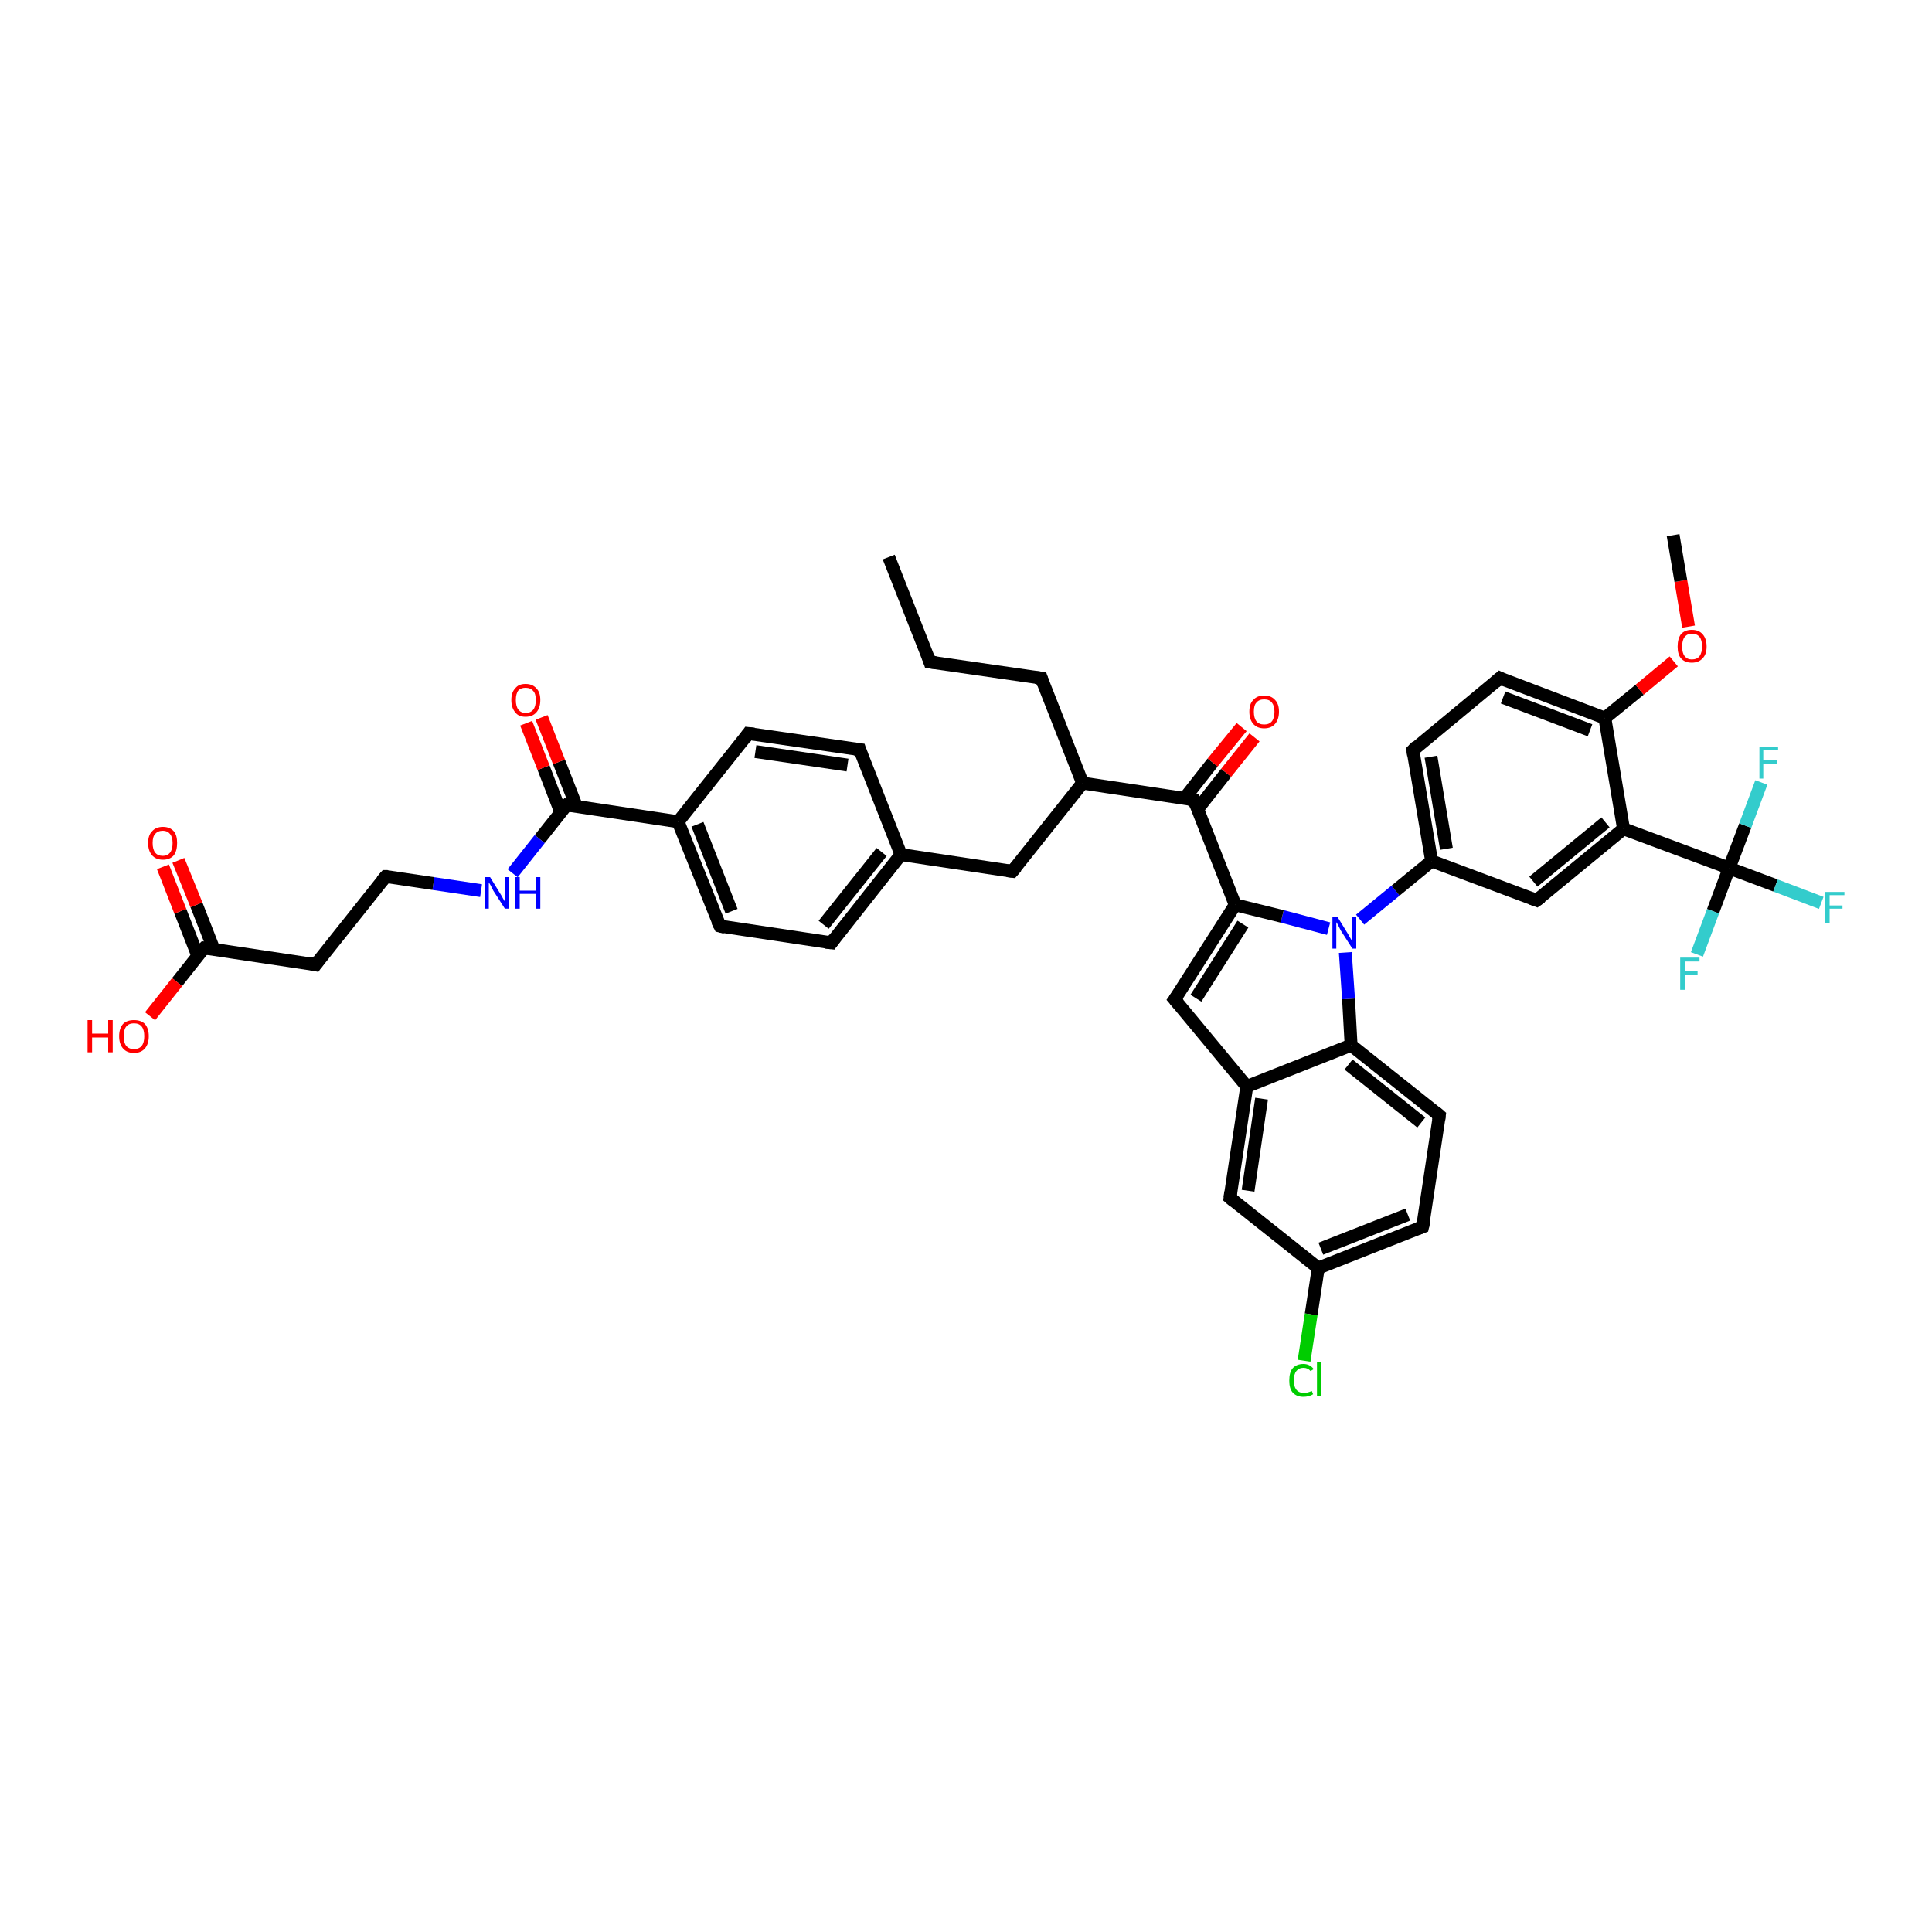 <?xml version='1.0' encoding='iso-8859-1'?>
<svg version='1.1' baseProfile='full'
              xmlns='http://www.w3.org/2000/svg'
                      xmlns:rdkit='http://www.rdkit.org/xml'
                      xmlns:xlink='http://www.w3.org/1999/xlink'
                  xml:space='preserve'
width='300px' height='300px' viewBox='0 0 300 300'>
<!-- END OF HEADER -->
<rect style='opacity:1.0;fill:#FFFFFF;stroke:none' width='300.0' height='300.0' x='0.0' y='0.0'> </rect>
<path class='bond-0 atom-0 atom-1' d='M 138.0,86.5 L 144.4,102.8' style='fill:none;fill-rule:evenodd;stroke:#000000;stroke-width:2.0px;stroke-linecap:butt;stroke-linejoin:miter;stroke-opacity:1' />
<path class='bond-1 atom-1 atom-2' d='M 144.4,102.8 L 161.7,105.3' style='fill:none;fill-rule:evenodd;stroke:#000000;stroke-width:2.0px;stroke-linecap:butt;stroke-linejoin:miter;stroke-opacity:1' />
<path class='bond-2 atom-2 atom-3' d='M 161.7,105.3 L 168.1,121.6' style='fill:none;fill-rule:evenodd;stroke:#000000;stroke-width:2.0px;stroke-linecap:butt;stroke-linejoin:miter;stroke-opacity:1' />
<path class='bond-3 atom-3 atom-4' d='M 168.1,121.6 L 157.2,135.3' style='fill:none;fill-rule:evenodd;stroke:#000000;stroke-width:2.0px;stroke-linecap:butt;stroke-linejoin:miter;stroke-opacity:1' />
<path class='bond-4 atom-4 atom-5' d='M 157.2,135.3 L 139.9,132.7' style='fill:none;fill-rule:evenodd;stroke:#000000;stroke-width:2.0px;stroke-linecap:butt;stroke-linejoin:miter;stroke-opacity:1' />
<path class='bond-5 atom-5 atom-6' d='M 139.9,132.7 L 129.1,146.4' style='fill:none;fill-rule:evenodd;stroke:#000000;stroke-width:2.0px;stroke-linecap:butt;stroke-linejoin:miter;stroke-opacity:1' />
<path class='bond-5 atom-5 atom-6' d='M 136.9,132.3 L 127.9,143.6' style='fill:none;fill-rule:evenodd;stroke:#000000;stroke-width:2.0px;stroke-linecap:butt;stroke-linejoin:miter;stroke-opacity:1' />
<path class='bond-6 atom-6 atom-7' d='M 129.1,146.4 L 111.8,143.8' style='fill:none;fill-rule:evenodd;stroke:#000000;stroke-width:2.0px;stroke-linecap:butt;stroke-linejoin:miter;stroke-opacity:1' />
<path class='bond-7 atom-7 atom-8' d='M 111.8,143.8 L 105.3,127.6' style='fill:none;fill-rule:evenodd;stroke:#000000;stroke-width:2.0px;stroke-linecap:butt;stroke-linejoin:miter;stroke-opacity:1' />
<path class='bond-7 atom-7 atom-8' d='M 113.6,141.5 L 108.3,128.0' style='fill:none;fill-rule:evenodd;stroke:#000000;stroke-width:2.0px;stroke-linecap:butt;stroke-linejoin:miter;stroke-opacity:1' />
<path class='bond-8 atom-8 atom-9' d='M 105.3,127.6 L 116.2,113.9' style='fill:none;fill-rule:evenodd;stroke:#000000;stroke-width:2.0px;stroke-linecap:butt;stroke-linejoin:miter;stroke-opacity:1' />
<path class='bond-9 atom-9 atom-10' d='M 116.2,113.9 L 133.5,116.4' style='fill:none;fill-rule:evenodd;stroke:#000000;stroke-width:2.0px;stroke-linecap:butt;stroke-linejoin:miter;stroke-opacity:1' />
<path class='bond-9 atom-9 atom-10' d='M 117.3,116.7 L 131.6,118.8' style='fill:none;fill-rule:evenodd;stroke:#000000;stroke-width:2.0px;stroke-linecap:butt;stroke-linejoin:miter;stroke-opacity:1' />
<path class='bond-10 atom-8 atom-11' d='M 105.3,127.6 L 88.0,125.0' style='fill:none;fill-rule:evenodd;stroke:#000000;stroke-width:2.0px;stroke-linecap:butt;stroke-linejoin:miter;stroke-opacity:1' />
<path class='bond-11 atom-11 atom-12' d='M 89.5,125.2 L 86.8,118.3' style='fill:none;fill-rule:evenodd;stroke:#000000;stroke-width:2.0px;stroke-linecap:butt;stroke-linejoin:miter;stroke-opacity:1' />
<path class='bond-11 atom-11 atom-12' d='M 86.8,118.3 L 84.1,111.4' style='fill:none;fill-rule:evenodd;stroke:#FF0000;stroke-width:2.0px;stroke-linecap:butt;stroke-linejoin:miter;stroke-opacity:1' />
<path class='bond-11 atom-11 atom-12' d='M 87.1,126.2 L 84.4,119.2' style='fill:none;fill-rule:evenodd;stroke:#000000;stroke-width:2.0px;stroke-linecap:butt;stroke-linejoin:miter;stroke-opacity:1' />
<path class='bond-11 atom-11 atom-12' d='M 84.4,119.2 L 81.7,112.3' style='fill:none;fill-rule:evenodd;stroke:#FF0000;stroke-width:2.0px;stroke-linecap:butt;stroke-linejoin:miter;stroke-opacity:1' />
<path class='bond-12 atom-11 atom-13' d='M 88.0,125.0 L 83.8,130.3' style='fill:none;fill-rule:evenodd;stroke:#000000;stroke-width:2.0px;stroke-linecap:butt;stroke-linejoin:miter;stroke-opacity:1' />
<path class='bond-12 atom-11 atom-13' d='M 83.8,130.3 L 79.6,135.6' style='fill:none;fill-rule:evenodd;stroke:#0000FF;stroke-width:2.0px;stroke-linecap:butt;stroke-linejoin:miter;stroke-opacity:1' />
<path class='bond-13 atom-13 atom-14' d='M 74.7,138.3 L 67.3,137.2' style='fill:none;fill-rule:evenodd;stroke:#0000FF;stroke-width:2.0px;stroke-linecap:butt;stroke-linejoin:miter;stroke-opacity:1' />
<path class='bond-13 atom-13 atom-14' d='M 67.3,137.2 L 59.9,136.1' style='fill:none;fill-rule:evenodd;stroke:#000000;stroke-width:2.0px;stroke-linecap:butt;stroke-linejoin:miter;stroke-opacity:1' />
<path class='bond-14 atom-14 atom-15' d='M 59.9,136.1 L 49.0,149.8' style='fill:none;fill-rule:evenodd;stroke:#000000;stroke-width:2.0px;stroke-linecap:butt;stroke-linejoin:miter;stroke-opacity:1' />
<path class='bond-15 atom-15 atom-16' d='M 49.0,149.8 L 31.7,147.2' style='fill:none;fill-rule:evenodd;stroke:#000000;stroke-width:2.0px;stroke-linecap:butt;stroke-linejoin:miter;stroke-opacity:1' />
<path class='bond-16 atom-16 atom-17' d='M 31.7,147.2 L 27.5,152.5' style='fill:none;fill-rule:evenodd;stroke:#000000;stroke-width:2.0px;stroke-linecap:butt;stroke-linejoin:miter;stroke-opacity:1' />
<path class='bond-16 atom-16 atom-17' d='M 27.5,152.5 L 23.3,157.8' style='fill:none;fill-rule:evenodd;stroke:#FF0000;stroke-width:2.0px;stroke-linecap:butt;stroke-linejoin:miter;stroke-opacity:1' />
<path class='bond-17 atom-16 atom-18' d='M 33.2,147.4 L 30.5,140.5' style='fill:none;fill-rule:evenodd;stroke:#000000;stroke-width:2.0px;stroke-linecap:butt;stroke-linejoin:miter;stroke-opacity:1' />
<path class='bond-17 atom-16 atom-18' d='M 30.5,140.5 L 27.7,133.6' style='fill:none;fill-rule:evenodd;stroke:#FF0000;stroke-width:2.0px;stroke-linecap:butt;stroke-linejoin:miter;stroke-opacity:1' />
<path class='bond-17 atom-16 atom-18' d='M 30.7,148.4 L 28.0,141.5' style='fill:none;fill-rule:evenodd;stroke:#000000;stroke-width:2.0px;stroke-linecap:butt;stroke-linejoin:miter;stroke-opacity:1' />
<path class='bond-17 atom-16 atom-18' d='M 28.0,141.5 L 25.3,134.6' style='fill:none;fill-rule:evenodd;stroke:#FF0000;stroke-width:2.0px;stroke-linecap:butt;stroke-linejoin:miter;stroke-opacity:1' />
<path class='bond-18 atom-3 atom-19' d='M 168.1,121.6 L 185.4,124.2' style='fill:none;fill-rule:evenodd;stroke:#000000;stroke-width:2.0px;stroke-linecap:butt;stroke-linejoin:miter;stroke-opacity:1' />
<path class='bond-19 atom-19 atom-20' d='M 186.0,125.6 L 190.4,120.0' style='fill:none;fill-rule:evenodd;stroke:#000000;stroke-width:2.0px;stroke-linecap:butt;stroke-linejoin:miter;stroke-opacity:1' />
<path class='bond-19 atom-19 atom-20' d='M 190.4,120.0 L 194.8,114.5' style='fill:none;fill-rule:evenodd;stroke:#FF0000;stroke-width:2.0px;stroke-linecap:butt;stroke-linejoin:miter;stroke-opacity:1' />
<path class='bond-19 atom-19 atom-20' d='M 183.9,124.0 L 188.3,118.4' style='fill:none;fill-rule:evenodd;stroke:#000000;stroke-width:2.0px;stroke-linecap:butt;stroke-linejoin:miter;stroke-opacity:1' />
<path class='bond-19 atom-19 atom-20' d='M 188.3,118.4 L 192.8,112.9' style='fill:none;fill-rule:evenodd;stroke:#FF0000;stroke-width:2.0px;stroke-linecap:butt;stroke-linejoin:miter;stroke-opacity:1' />
<path class='bond-20 atom-19 atom-21' d='M 185.4,124.2 L 191.8,140.5' style='fill:none;fill-rule:evenodd;stroke:#000000;stroke-width:2.0px;stroke-linecap:butt;stroke-linejoin:miter;stroke-opacity:1' />
<path class='bond-21 atom-21 atom-22' d='M 191.8,140.5 L 182.4,155.2' style='fill:none;fill-rule:evenodd;stroke:#000000;stroke-width:2.0px;stroke-linecap:butt;stroke-linejoin:miter;stroke-opacity:1' />
<path class='bond-21 atom-21 atom-22' d='M 193.0,143.5 L 185.7,155.0' style='fill:none;fill-rule:evenodd;stroke:#000000;stroke-width:2.0px;stroke-linecap:butt;stroke-linejoin:miter;stroke-opacity:1' />
<path class='bond-22 atom-22 atom-23' d='M 182.4,155.2 L 193.6,168.7' style='fill:none;fill-rule:evenodd;stroke:#000000;stroke-width:2.0px;stroke-linecap:butt;stroke-linejoin:miter;stroke-opacity:1' />
<path class='bond-23 atom-23 atom-24' d='M 193.6,168.7 L 191.0,186.0' style='fill:none;fill-rule:evenodd;stroke:#000000;stroke-width:2.0px;stroke-linecap:butt;stroke-linejoin:miter;stroke-opacity:1' />
<path class='bond-23 atom-23 atom-24' d='M 195.9,170.6 L 193.8,184.9' style='fill:none;fill-rule:evenodd;stroke:#000000;stroke-width:2.0px;stroke-linecap:butt;stroke-linejoin:miter;stroke-opacity:1' />
<path class='bond-24 atom-24 atom-25' d='M 191.0,186.0 L 204.7,196.9' style='fill:none;fill-rule:evenodd;stroke:#000000;stroke-width:2.0px;stroke-linecap:butt;stroke-linejoin:miter;stroke-opacity:1' />
<path class='bond-25 atom-25 atom-26' d='M 204.7,196.9 L 203.6,204.1' style='fill:none;fill-rule:evenodd;stroke:#000000;stroke-width:2.0px;stroke-linecap:butt;stroke-linejoin:miter;stroke-opacity:1' />
<path class='bond-25 atom-25 atom-26' d='M 203.6,204.1 L 202.5,211.3' style='fill:none;fill-rule:evenodd;stroke:#00CC00;stroke-width:2.0px;stroke-linecap:butt;stroke-linejoin:miter;stroke-opacity:1' />
<path class='bond-26 atom-25 atom-27' d='M 204.7,196.9 L 220.9,190.5' style='fill:none;fill-rule:evenodd;stroke:#000000;stroke-width:2.0px;stroke-linecap:butt;stroke-linejoin:miter;stroke-opacity:1' />
<path class='bond-26 atom-25 atom-27' d='M 205.1,193.9 L 218.6,188.6' style='fill:none;fill-rule:evenodd;stroke:#000000;stroke-width:2.0px;stroke-linecap:butt;stroke-linejoin:miter;stroke-opacity:1' />
<path class='bond-27 atom-27 atom-28' d='M 220.9,190.5 L 223.5,173.2' style='fill:none;fill-rule:evenodd;stroke:#000000;stroke-width:2.0px;stroke-linecap:butt;stroke-linejoin:miter;stroke-opacity:1' />
<path class='bond-28 atom-28 atom-29' d='M 223.5,173.2 L 209.8,162.3' style='fill:none;fill-rule:evenodd;stroke:#000000;stroke-width:2.0px;stroke-linecap:butt;stroke-linejoin:miter;stroke-opacity:1' />
<path class='bond-28 atom-28 atom-29' d='M 220.7,174.3 L 209.4,165.3' style='fill:none;fill-rule:evenodd;stroke:#000000;stroke-width:2.0px;stroke-linecap:butt;stroke-linejoin:miter;stroke-opacity:1' />
<path class='bond-29 atom-29 atom-30' d='M 209.8,162.3 L 209.4,155.1' style='fill:none;fill-rule:evenodd;stroke:#000000;stroke-width:2.0px;stroke-linecap:butt;stroke-linejoin:miter;stroke-opacity:1' />
<path class='bond-29 atom-29 atom-30' d='M 209.4,155.1 L 208.9,147.9' style='fill:none;fill-rule:evenodd;stroke:#0000FF;stroke-width:2.0px;stroke-linecap:butt;stroke-linejoin:miter;stroke-opacity:1' />
<path class='bond-30 atom-30 atom-31' d='M 211.2,142.8 L 216.7,138.3' style='fill:none;fill-rule:evenodd;stroke:#0000FF;stroke-width:2.0px;stroke-linecap:butt;stroke-linejoin:miter;stroke-opacity:1' />
<path class='bond-30 atom-30 atom-31' d='M 216.7,138.3 L 222.3,133.7' style='fill:none;fill-rule:evenodd;stroke:#000000;stroke-width:2.0px;stroke-linecap:butt;stroke-linejoin:miter;stroke-opacity:1' />
<path class='bond-31 atom-31 atom-32' d='M 222.3,133.7 L 219.4,116.5' style='fill:none;fill-rule:evenodd;stroke:#000000;stroke-width:2.0px;stroke-linecap:butt;stroke-linejoin:miter;stroke-opacity:1' />
<path class='bond-31 atom-31 atom-32' d='M 224.6,131.8 L 222.2,117.5' style='fill:none;fill-rule:evenodd;stroke:#000000;stroke-width:2.0px;stroke-linecap:butt;stroke-linejoin:miter;stroke-opacity:1' />
<path class='bond-32 atom-32 atom-33' d='M 219.4,116.5 L 232.9,105.3' style='fill:none;fill-rule:evenodd;stroke:#000000;stroke-width:2.0px;stroke-linecap:butt;stroke-linejoin:miter;stroke-opacity:1' />
<path class='bond-33 atom-33 atom-34' d='M 232.9,105.3 L 249.2,111.5' style='fill:none;fill-rule:evenodd;stroke:#000000;stroke-width:2.0px;stroke-linecap:butt;stroke-linejoin:miter;stroke-opacity:1' />
<path class='bond-33 atom-33 atom-34' d='M 233.4,108.3 L 246.9,113.4' style='fill:none;fill-rule:evenodd;stroke:#000000;stroke-width:2.0px;stroke-linecap:butt;stroke-linejoin:miter;stroke-opacity:1' />
<path class='bond-34 atom-34 atom-35' d='M 249.2,111.5 L 254.6,107.1' style='fill:none;fill-rule:evenodd;stroke:#000000;stroke-width:2.0px;stroke-linecap:butt;stroke-linejoin:miter;stroke-opacity:1' />
<path class='bond-34 atom-34 atom-35' d='M 254.6,107.1 L 259.9,102.7' style='fill:none;fill-rule:evenodd;stroke:#FF0000;stroke-width:2.0px;stroke-linecap:butt;stroke-linejoin:miter;stroke-opacity:1' />
<path class='bond-35 atom-35 atom-36' d='M 262.2,97.3 L 261.0,90.2' style='fill:none;fill-rule:evenodd;stroke:#FF0000;stroke-width:2.0px;stroke-linecap:butt;stroke-linejoin:miter;stroke-opacity:1' />
<path class='bond-35 atom-35 atom-36' d='M 261.0,90.2 L 259.8,83.1' style='fill:none;fill-rule:evenodd;stroke:#000000;stroke-width:2.0px;stroke-linecap:butt;stroke-linejoin:miter;stroke-opacity:1' />
<path class='bond-36 atom-34 atom-37' d='M 249.2,111.5 L 252.1,128.7' style='fill:none;fill-rule:evenodd;stroke:#000000;stroke-width:2.0px;stroke-linecap:butt;stroke-linejoin:miter;stroke-opacity:1' />
<path class='bond-37 atom-37 atom-38' d='M 252.1,128.7 L 238.6,139.8' style='fill:none;fill-rule:evenodd;stroke:#000000;stroke-width:2.0px;stroke-linecap:butt;stroke-linejoin:miter;stroke-opacity:1' />
<path class='bond-37 atom-37 atom-38' d='M 249.3,127.7 L 238.1,136.9' style='fill:none;fill-rule:evenodd;stroke:#000000;stroke-width:2.0px;stroke-linecap:butt;stroke-linejoin:miter;stroke-opacity:1' />
<path class='bond-38 atom-37 atom-39' d='M 252.1,128.7 L 268.5,134.8' style='fill:none;fill-rule:evenodd;stroke:#000000;stroke-width:2.0px;stroke-linecap:butt;stroke-linejoin:miter;stroke-opacity:1' />
<path class='bond-39 atom-39 atom-40' d='M 268.5,134.8 L 275.7,137.5' style='fill:none;fill-rule:evenodd;stroke:#000000;stroke-width:2.0px;stroke-linecap:butt;stroke-linejoin:miter;stroke-opacity:1' />
<path class='bond-39 atom-39 atom-40' d='M 275.7,137.5 L 282.8,140.2' style='fill:none;fill-rule:evenodd;stroke:#33CCCC;stroke-width:2.0px;stroke-linecap:butt;stroke-linejoin:miter;stroke-opacity:1' />
<path class='bond-40 atom-39 atom-41' d='M 268.5,134.8 L 271.0,128.2' style='fill:none;fill-rule:evenodd;stroke:#000000;stroke-width:2.0px;stroke-linecap:butt;stroke-linejoin:miter;stroke-opacity:1' />
<path class='bond-40 atom-39 atom-41' d='M 271.0,128.2 L 273.5,121.5' style='fill:none;fill-rule:evenodd;stroke:#33CCCC;stroke-width:2.0px;stroke-linecap:butt;stroke-linejoin:miter;stroke-opacity:1' />
<path class='bond-41 atom-39 atom-42' d='M 268.5,134.8 L 266.0,141.5' style='fill:none;fill-rule:evenodd;stroke:#000000;stroke-width:2.0px;stroke-linecap:butt;stroke-linejoin:miter;stroke-opacity:1' />
<path class='bond-41 atom-39 atom-42' d='M 266.0,141.5 L 263.5,148.2' style='fill:none;fill-rule:evenodd;stroke:#33CCCC;stroke-width:2.0px;stroke-linecap:butt;stroke-linejoin:miter;stroke-opacity:1' />
<path class='bond-42 atom-10 atom-5' d='M 133.5,116.4 L 139.9,132.7' style='fill:none;fill-rule:evenodd;stroke:#000000;stroke-width:2.0px;stroke-linecap:butt;stroke-linejoin:miter;stroke-opacity:1' />
<path class='bond-43 atom-30 atom-21' d='M 206.3,144.2 L 199.1,142.3' style='fill:none;fill-rule:evenodd;stroke:#0000FF;stroke-width:2.0px;stroke-linecap:butt;stroke-linejoin:miter;stroke-opacity:1' />
<path class='bond-43 atom-30 atom-21' d='M 199.1,142.3 L 191.8,140.5' style='fill:none;fill-rule:evenodd;stroke:#000000;stroke-width:2.0px;stroke-linecap:butt;stroke-linejoin:miter;stroke-opacity:1' />
<path class='bond-44 atom-38 atom-31' d='M 238.6,139.8 L 222.3,133.7' style='fill:none;fill-rule:evenodd;stroke:#000000;stroke-width:2.0px;stroke-linecap:butt;stroke-linejoin:miter;stroke-opacity:1' />
<path class='bond-45 atom-29 atom-23' d='M 209.8,162.3 L 193.6,168.7' style='fill:none;fill-rule:evenodd;stroke:#000000;stroke-width:2.0px;stroke-linecap:butt;stroke-linejoin:miter;stroke-opacity:1' />
<path d='M 144.1,101.9 L 144.4,102.8 L 145.3,102.9' style='fill:none;stroke:#000000;stroke-width:2.0px;stroke-linecap:butt;stroke-linejoin:miter;stroke-opacity:1;' />
<path d='M 160.8,105.2 L 161.7,105.3 L 162.0,106.2' style='fill:none;stroke:#000000;stroke-width:2.0px;stroke-linecap:butt;stroke-linejoin:miter;stroke-opacity:1;' />
<path d='M 157.8,134.6 L 157.2,135.3 L 156.4,135.2' style='fill:none;stroke:#000000;stroke-width:2.0px;stroke-linecap:butt;stroke-linejoin:miter;stroke-opacity:1;' />
<path d='M 129.6,145.7 L 129.1,146.4 L 128.2,146.3' style='fill:none;stroke:#000000;stroke-width:2.0px;stroke-linecap:butt;stroke-linejoin:miter;stroke-opacity:1;' />
<path d='M 112.6,144.0 L 111.8,143.8 L 111.4,143.0' style='fill:none;stroke:#000000;stroke-width:2.0px;stroke-linecap:butt;stroke-linejoin:miter;stroke-opacity:1;' />
<path d='M 115.7,114.6 L 116.2,113.9 L 117.1,114.0' style='fill:none;stroke:#000000;stroke-width:2.0px;stroke-linecap:butt;stroke-linejoin:miter;stroke-opacity:1;' />
<path d='M 132.7,116.3 L 133.5,116.4 L 133.8,117.3' style='fill:none;stroke:#000000;stroke-width:2.0px;stroke-linecap:butt;stroke-linejoin:miter;stroke-opacity:1;' />
<path d='M 88.9,125.1 L 88.0,125.0 L 87.8,125.2' style='fill:none;stroke:#000000;stroke-width:2.0px;stroke-linecap:butt;stroke-linejoin:miter;stroke-opacity:1;' />
<path d='M 60.2,136.1 L 59.9,136.1 L 59.3,136.8' style='fill:none;stroke:#000000;stroke-width:2.0px;stroke-linecap:butt;stroke-linejoin:miter;stroke-opacity:1;' />
<path d='M 49.5,149.1 L 49.0,149.8 L 48.1,149.6' style='fill:none;stroke:#000000;stroke-width:2.0px;stroke-linecap:butt;stroke-linejoin:miter;stroke-opacity:1;' />
<path d='M 32.6,147.3 L 31.7,147.2 L 31.5,147.4' style='fill:none;stroke:#000000;stroke-width:2.0px;stroke-linecap:butt;stroke-linejoin:miter;stroke-opacity:1;' />
<path d='M 184.6,124.1 L 185.4,124.2 L 185.7,125.0' style='fill:none;stroke:#000000;stroke-width:2.0px;stroke-linecap:butt;stroke-linejoin:miter;stroke-opacity:1;' />
<path d='M 182.9,154.5 L 182.4,155.2 L 183.0,155.9' style='fill:none;stroke:#000000;stroke-width:2.0px;stroke-linecap:butt;stroke-linejoin:miter;stroke-opacity:1;' />
<path d='M 191.1,185.1 L 191.0,186.0 L 191.7,186.6' style='fill:none;stroke:#000000;stroke-width:2.0px;stroke-linecap:butt;stroke-linejoin:miter;stroke-opacity:1;' />
<path d='M 220.1,190.8 L 220.9,190.5 L 221.1,189.6' style='fill:none;stroke:#000000;stroke-width:2.0px;stroke-linecap:butt;stroke-linejoin:miter;stroke-opacity:1;' />
<path d='M 223.4,174.0 L 223.5,173.2 L 222.8,172.6' style='fill:none;stroke:#000000;stroke-width:2.0px;stroke-linecap:butt;stroke-linejoin:miter;stroke-opacity:1;' />
<path d='M 219.5,117.3 L 219.4,116.5 L 220.0,115.9' style='fill:none;stroke:#000000;stroke-width:2.0px;stroke-linecap:butt;stroke-linejoin:miter;stroke-opacity:1;' />
<path d='M 232.2,105.9 L 232.9,105.3 L 233.7,105.7' style='fill:none;stroke:#000000;stroke-width:2.0px;stroke-linecap:butt;stroke-linejoin:miter;stroke-opacity:1;' />
<path d='M 239.3,139.3 L 238.6,139.8 L 237.8,139.5' style='fill:none;stroke:#000000;stroke-width:2.0px;stroke-linecap:butt;stroke-linejoin:miter;stroke-opacity:1;' />
<path class='atom-12' d='M 79.4 108.7
Q 79.4 107.5, 80.0 106.9
Q 80.5 106.2, 81.6 106.2
Q 82.7 106.2, 83.3 106.9
Q 83.9 107.5, 83.9 108.7
Q 83.9 109.9, 83.3 110.6
Q 82.7 111.3, 81.6 111.3
Q 80.5 111.3, 80.0 110.6
Q 79.4 109.9, 79.4 108.7
M 81.6 110.7
Q 82.4 110.7, 82.8 110.2
Q 83.2 109.7, 83.2 108.7
Q 83.2 107.7, 82.8 107.3
Q 82.4 106.8, 81.6 106.8
Q 80.9 106.8, 80.5 107.2
Q 80.1 107.7, 80.1 108.7
Q 80.1 109.7, 80.5 110.2
Q 80.9 110.7, 81.6 110.7
' fill='#FF0000'/>
<path class='atom-13' d='M 76.1 136.2
L 77.7 138.8
Q 77.9 139.1, 78.1 139.5
Q 78.4 140.0, 78.4 140.0
L 78.4 136.2
L 79.0 136.2
L 79.0 141.1
L 78.4 141.1
L 76.6 138.3
Q 76.4 137.9, 76.2 137.5
Q 76.0 137.2, 75.9 137.0
L 75.9 141.1
L 75.3 141.1
L 75.3 136.2
L 76.1 136.2
' fill='#0000FF'/>
<path class='atom-13' d='M 80.0 136.2
L 80.7 136.2
L 80.7 138.3
L 83.2 138.3
L 83.2 136.2
L 83.9 136.2
L 83.9 141.1
L 83.2 141.1
L 83.2 138.8
L 80.7 138.8
L 80.7 141.1
L 80.0 141.1
L 80.0 136.2
' fill='#0000FF'/>
<path class='atom-17' d='M 13.6 158.4
L 14.3 158.4
L 14.3 160.5
L 16.8 160.5
L 16.8 158.4
L 17.5 158.4
L 17.5 163.4
L 16.8 163.4
L 16.8 161.1
L 14.3 161.1
L 14.3 163.4
L 13.6 163.4
L 13.6 158.4
' fill='#FF0000'/>
<path class='atom-17' d='M 18.5 160.9
Q 18.5 159.7, 19.1 159.0
Q 19.7 158.4, 20.8 158.4
Q 21.9 158.4, 22.5 159.0
Q 23.1 159.7, 23.1 160.9
Q 23.1 162.1, 22.5 162.8
Q 21.9 163.5, 20.8 163.5
Q 19.7 163.5, 19.1 162.8
Q 18.5 162.1, 18.5 160.9
M 20.8 162.9
Q 21.6 162.9, 22.0 162.4
Q 22.4 161.9, 22.4 160.9
Q 22.4 159.9, 22.0 159.4
Q 21.6 158.9, 20.8 158.9
Q 20.0 158.9, 19.6 159.4
Q 19.2 159.9, 19.2 160.9
Q 19.2 161.9, 19.6 162.4
Q 20.0 162.9, 20.8 162.9
' fill='#FF0000'/>
<path class='atom-18' d='M 23.0 130.9
Q 23.0 129.7, 23.6 129.1
Q 24.2 128.4, 25.3 128.4
Q 26.4 128.4, 27.0 129.1
Q 27.5 129.7, 27.5 130.9
Q 27.5 132.1, 27.0 132.8
Q 26.4 133.5, 25.3 133.5
Q 24.2 133.5, 23.6 132.8
Q 23.0 132.1, 23.0 130.9
M 25.3 132.9
Q 26.0 132.9, 26.4 132.4
Q 26.8 131.9, 26.8 130.9
Q 26.8 130.0, 26.4 129.5
Q 26.0 129.0, 25.3 129.0
Q 24.5 129.0, 24.1 129.5
Q 23.7 129.9, 23.7 130.9
Q 23.7 131.9, 24.1 132.4
Q 24.5 132.9, 25.3 132.9
' fill='#FF0000'/>
<path class='atom-20' d='M 194.0 110.5
Q 194.0 109.3, 194.6 108.7
Q 195.2 108.0, 196.3 108.0
Q 197.4 108.0, 198.0 108.7
Q 198.6 109.3, 198.6 110.5
Q 198.6 111.7, 198.0 112.4
Q 197.4 113.1, 196.3 113.1
Q 195.2 113.1, 194.6 112.4
Q 194.0 111.7, 194.0 110.5
M 196.3 112.5
Q 197.1 112.5, 197.5 112.0
Q 197.9 111.5, 197.9 110.5
Q 197.9 109.6, 197.5 109.1
Q 197.1 108.6, 196.3 108.6
Q 195.5 108.6, 195.1 109.1
Q 194.7 109.5, 194.7 110.5
Q 194.7 111.5, 195.1 112.0
Q 195.5 112.5, 196.3 112.5
' fill='#FF0000'/>
<path class='atom-26' d='M 200.2 214.4
Q 200.2 213.1, 200.7 212.5
Q 201.3 211.8, 202.4 211.8
Q 203.4 211.8, 204.0 212.6
L 203.5 212.9
Q 203.1 212.4, 202.4 212.4
Q 201.7 212.4, 201.3 212.9
Q 200.9 213.4, 200.9 214.4
Q 200.9 215.3, 201.3 215.8
Q 201.7 216.3, 202.5 216.3
Q 203.0 216.3, 203.7 216.0
L 203.9 216.5
Q 203.6 216.7, 203.2 216.8
Q 202.8 216.9, 202.4 216.9
Q 201.3 216.9, 200.7 216.2
Q 200.2 215.6, 200.2 214.4
' fill='#00CC00'/>
<path class='atom-26' d='M 204.5 211.5
L 205.1 211.5
L 205.1 216.8
L 204.5 216.8
L 204.5 211.5
' fill='#00CC00'/>
<path class='atom-30' d='M 207.7 142.4
L 209.3 145.0
Q 209.4 145.2, 209.7 145.7
Q 210.0 146.2, 210.0 146.2
L 210.0 142.4
L 210.6 142.4
L 210.6 147.3
L 210.0 147.3
L 208.2 144.5
Q 208.0 144.1, 207.8 143.7
Q 207.6 143.3, 207.5 143.2
L 207.5 147.3
L 206.9 147.3
L 206.9 142.4
L 207.7 142.4
' fill='#0000FF'/>
<path class='atom-35' d='M 260.5 100.4
Q 260.5 99.2, 261.0 98.5
Q 261.6 97.8, 262.7 97.8
Q 263.8 97.8, 264.4 98.5
Q 265.0 99.2, 265.0 100.4
Q 265.0 101.6, 264.4 102.2
Q 263.8 102.9, 262.7 102.9
Q 261.6 102.9, 261.0 102.2
Q 260.5 101.6, 260.5 100.4
M 262.7 102.4
Q 263.5 102.4, 263.9 101.9
Q 264.3 101.3, 264.3 100.4
Q 264.3 99.4, 263.9 98.9
Q 263.5 98.4, 262.7 98.4
Q 262.0 98.4, 261.6 98.9
Q 261.2 99.4, 261.2 100.4
Q 261.2 101.4, 261.6 101.9
Q 262.0 102.4, 262.7 102.4
' fill='#FF0000'/>
<path class='atom-40' d='M 283.4 138.5
L 286.4 138.5
L 286.4 139.0
L 284.1 139.0
L 284.1 140.6
L 286.1 140.6
L 286.1 141.1
L 284.1 141.1
L 284.1 143.4
L 283.4 143.4
L 283.4 138.5
' fill='#33CCCC'/>
<path class='atom-41' d='M 273.2 116.0
L 276.1 116.0
L 276.1 116.5
L 273.8 116.5
L 273.8 118.0
L 275.9 118.0
L 275.9 118.6
L 273.8 118.6
L 273.8 120.9
L 273.2 120.9
L 273.2 116.0
' fill='#33CCCC'/>
<path class='atom-42' d='M 260.9 148.7
L 263.9 148.7
L 263.9 149.3
L 261.6 149.3
L 261.6 150.8
L 263.6 150.8
L 263.6 151.4
L 261.6 151.4
L 261.6 153.7
L 260.9 153.7
L 260.9 148.7
' fill='#33CCCC'/>
</svg>
